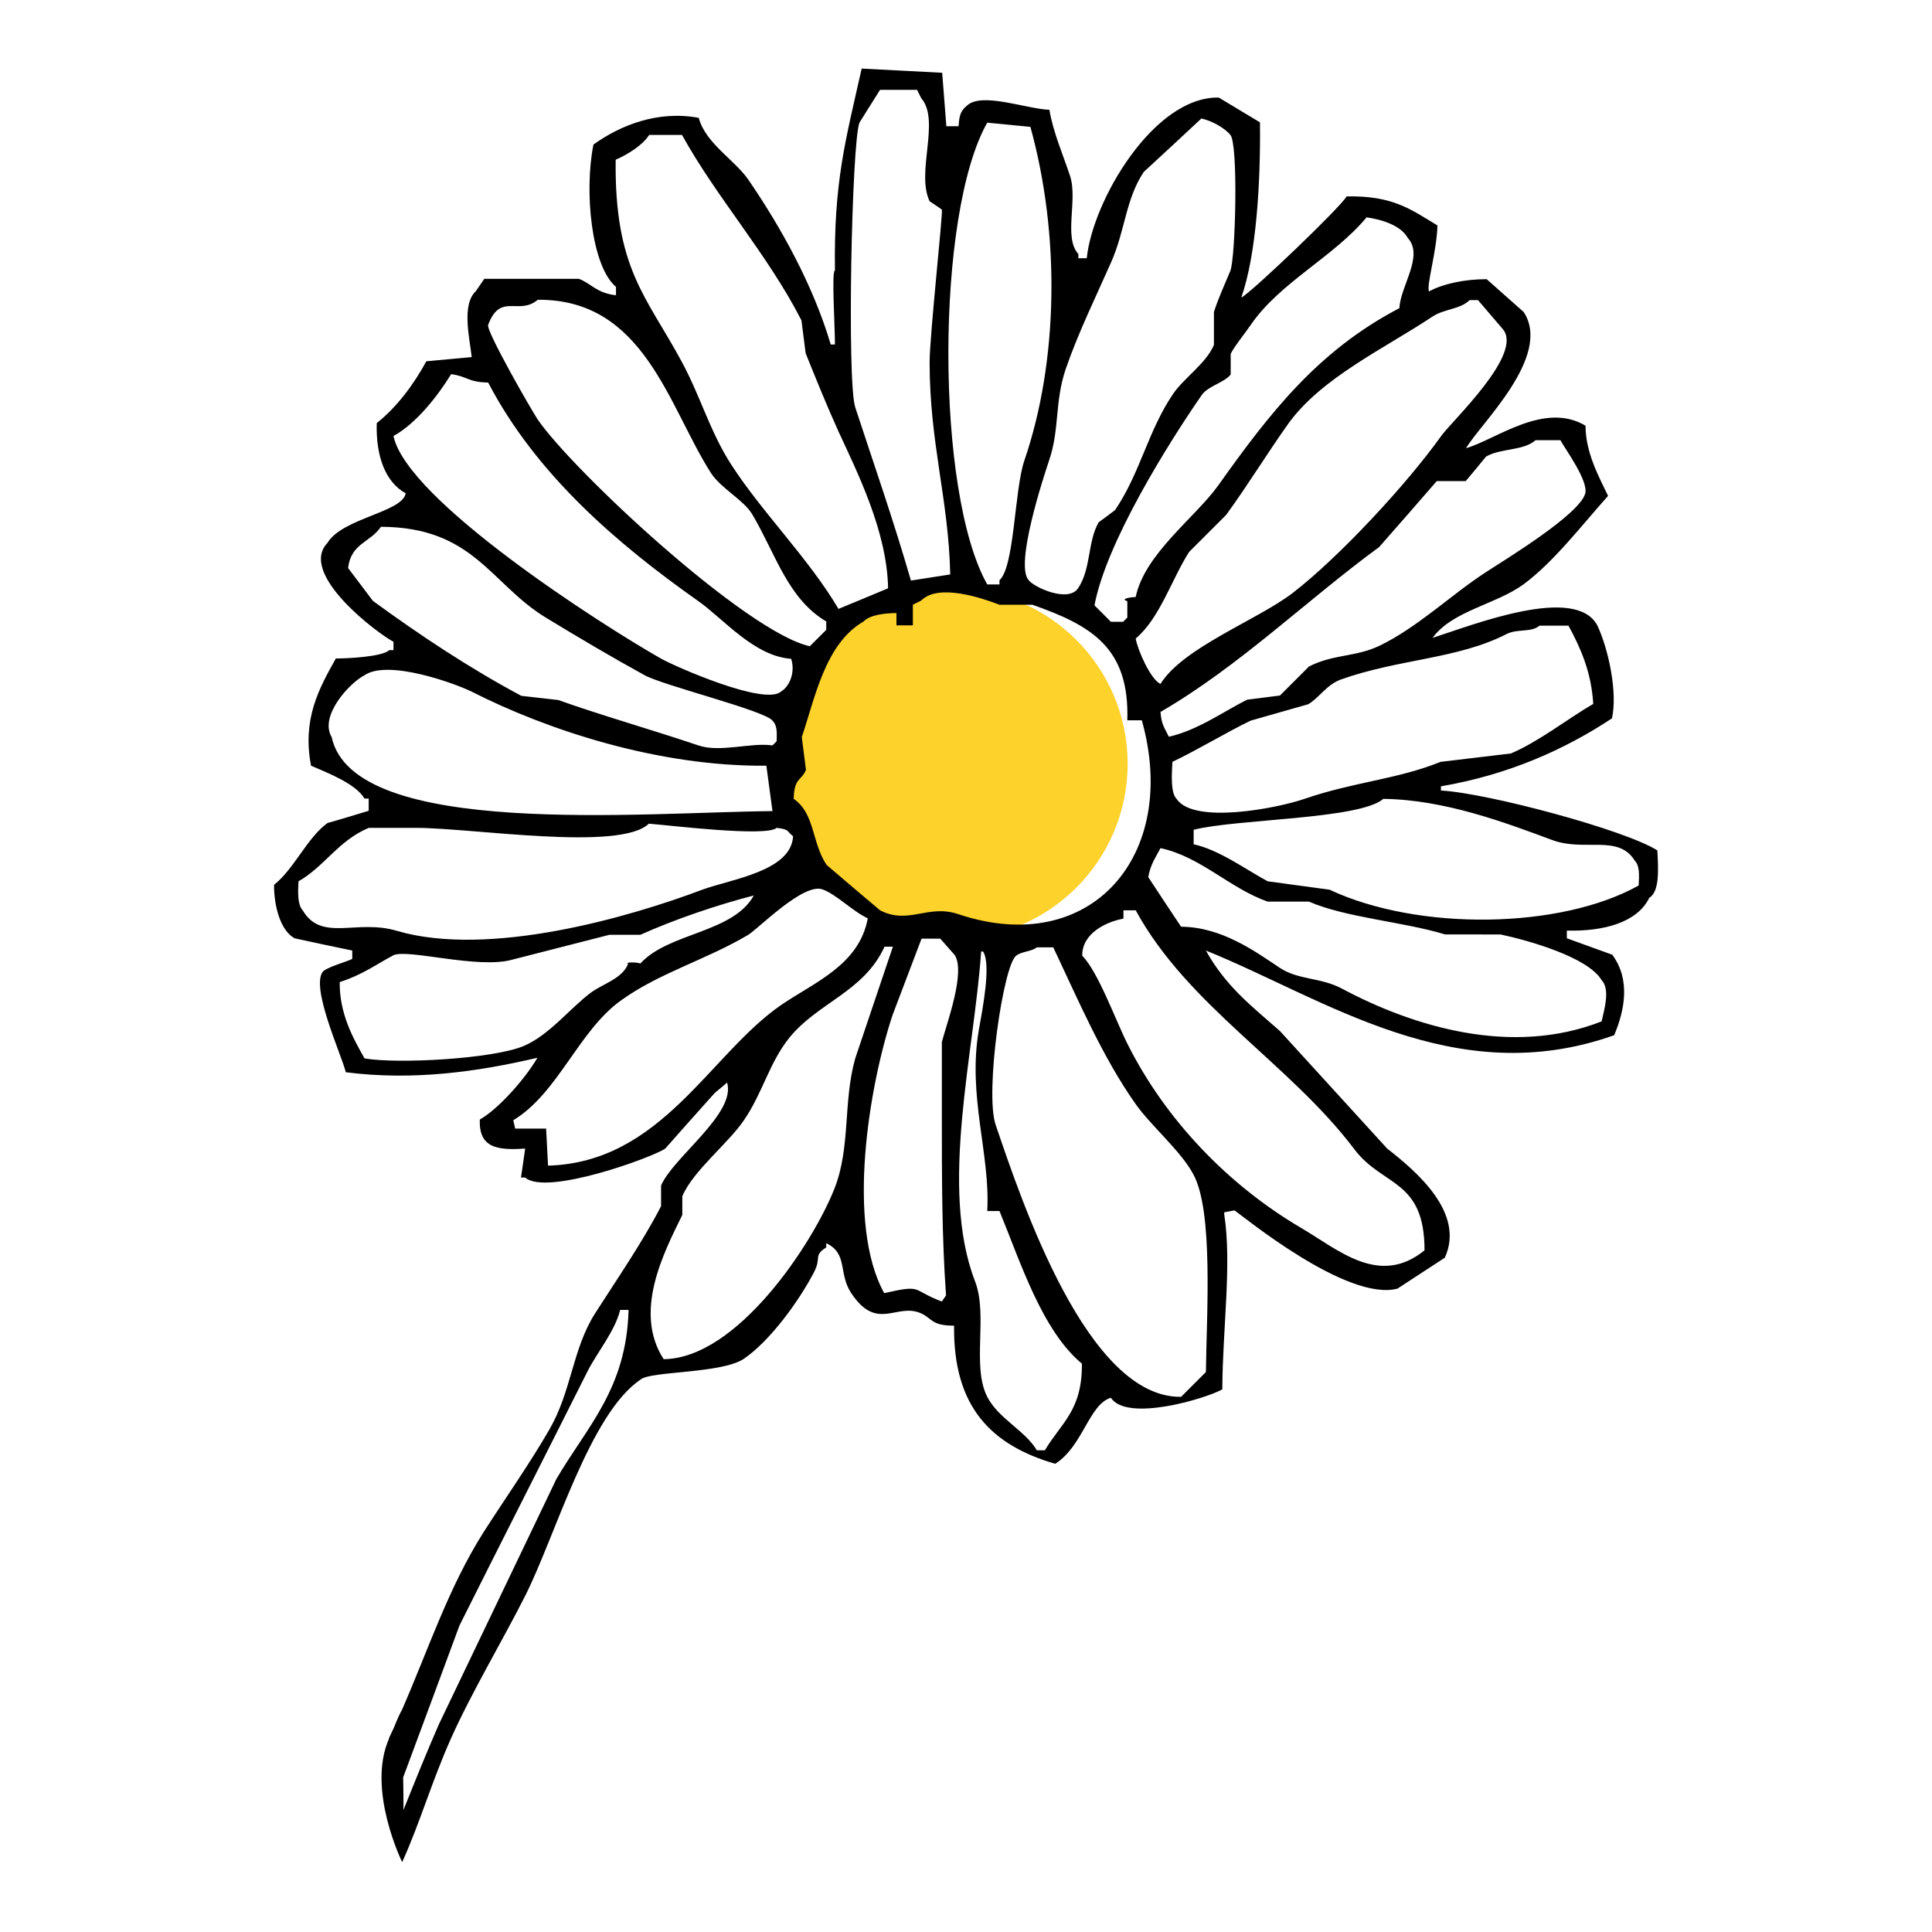 <svg xmlns="http://www.w3.org/2000/svg" xmlns:xlink="http://www.w3.org/1999/xlink" x="0px" y="0px" viewBox="0 0 600 600" style="enable-background:new 0 0 600 600;" xml:space="preserve"><style type="text/css">	.st0{fill-rule:evenodd;clip-rule:evenodd;fill:#FDD22B;}	.st1{fill-rule:evenodd;clip-rule:evenodd;}</style><g id="&#x30EC;&#x30A4;&#x30E4;&#x30FC;_1"></g><g id="&#x7DE8;&#x96C6;&#x30E2;&#x30FC;&#x30C9;">	<g>		<path class="st0" d="M350.2,237.2c0,30.1-24.4,54.4-54.4,54.4c-30.1,0-54.4-24.4-54.4-54.4c0-30.1,24.4-54.4,54.4-54.4   C325.8,182.8,350.2,207.1,350.2,237.2"></path>		<path class="st1" d="M514.7,264.1c-10.1-6.4-52.7-17.8-67.2-18.6v-1.3c21-3.6,38.4-11.4,53.1-21.1c1.8-7.9-1-21.3-4.5-28.8   c-6.7-12.8-38.2-0.4-51.2,3.8c6.1-8.4,19.7-10.4,28.2-16.6c9.4-6.9,18.4-18.7,26.3-27.5c-3-6.2-7-13.6-7-21.8   c-12.8-7.6-27.6,4.2-37.1,7c4.2-7.4,26.9-28.5,17.9-42.3c-3.8-3.4-7.7-6.8-11.5-10.2c-6.8,0-13.5,1.4-17.9,3.8   c-0.9-1.7,2.5-12.9,2.6-20.5c-8.2-4.9-13.7-9.3-28.2-9c-1.7,3.2-29.8,30.1-32.7,31.4c4.7-13.4,6-35.7,5.8-54.4   c-4.3-2.6-8.5-5.1-12.8-7.7c-20.2-0.4-39.2,32.1-41,49.9h-2.6v-1.3c-4.7-5.2-0.1-16.8-2.6-24.3c-2-6.1-5.3-13.7-6.4-20.5   c-7.3-0.3-21-5.6-25.6-1.3c-1.9,1.6-2.4,2.9-2.6,6.4h-3.8c-0.4-5.6-0.9-11.1-1.3-16.6c-8.3-0.4-16.7-0.9-25-1.3   c-5,22.3-8.7,35.1-8.3,62.7c-1.1,0,0,17.1,0,23h-1.3c-5.5-18.5-15.4-36.3-25.6-51.2c-4.2-6.1-13.3-11.3-15.4-19.2   c-12.8-2.4-24.5,2.4-32.7,8.3c-2.9,14.4-0.7,37.7,7,44.2v2.6c-6.1-0.7-7.6-3.6-11.5-5.1h-29.4l-2.6,3.8c-4.5,4.2-2,14.4-1.3,20.5   c-4.7,0.4-9.4,0.9-14.1,1.3c-3.9,7.2-9.2,14.3-15.4,19.2c-0.3,10.1,2.6,18.3,9,21.8c-1,5.9-19.7,7.7-24.3,15.4   c-9.3,9.7,16.1,28.5,20.5,30.7v2.6h-1.3c-2.2,2.1-13,2.6-16.6,2.6c-5.2,9.3-10.5,18.8-7.7,33.3c5.1,2.2,13.9,5.6,16.6,10.2h1.3   v3.8c-4.3,1.3-8.5,2.6-12.8,3.8c-6.4,4.7-10.3,14.2-16.6,19.2c0,6.7,2,14.2,6.4,16.6c6,1.3,12,2.6,17.9,3.8v2.6   c-1.8,0.9-7.3,2.4-9,3.8c-4.2,4.6,5.6,25.8,7,31.4c21.1,2.7,41.2-0.2,59.5-4.5c-3.6,6.2-11.8,15.7-17.9,19.2   c-0.3,8.8,5.4,9.6,14.1,9c-0.4,3-0.9,6-1.3,9h1.3c6.5,5.8,39.7-6.3,43.5-9c5.1-5.8,10.2-11.5,15.4-17.3c1.3-1.1,2.6-2.1,3.8-3.2   c2.9,9.6-16.8,23.2-20.5,32v6.4c-5.9,11.4-13.8,22.8-20.5,33.3c-7,11-7.3,24.1-14.1,35.9c-5.9,10.3-13.9,21.7-20.5,32   c-10.9,17.2-17.1,36.3-25.4,55.3c-0.4,0.6-1.2,2.3-2.5,5.5c-0.5,1.1-1,2.1-1.5,3.2c0,0.1,0,0.2,0,0.2c-7,15.8,4.1,38.3,4.1,38.3   c5.5-12.1,9.2-25.1,15.2-38.5c6.4-14.3,16.1-30.5,23-44.2c9.4-18.6,20.1-56.7,35.9-67.2c3-2.6,25.2-1.8,32-6.4   c8.2-5.6,17.1-17.9,21.8-26.9c2.4-4.6-0.3-5.1,3.8-7.7v-1.3c6.8,3.2,3.7,9.3,7.7,15.4c8.1,12.3,14.2,2.9,21.8,6.4   c3.5,1.6,3.1,3.8,10.2,3.8c-0.3,25.2,11.5,37.1,31.4,42.9c8.6-5.4,10.5-18.5,17.3-20.5c5,7.6,29.3,0.3,34.6-2.6   c0.1-19.2,3-38.8,0.6-54.4v-0.6c1.1-0.2,2.1-0.4,3.2-0.6c2.9,2,35,28.4,50.6,24.3c4.9-3.2,9.8-6.4,14.7-9.6   c6.4-13.9-8.8-26.8-17.9-33.9c-11.1-12.2-22.2-24.3-33.3-36.5c-9.1-8-16.8-13.9-23-25c36.9,14.9,77.2,43.9,126.8,26.3   c3.2-7.6,5.2-17.2-0.6-25c-4.7-1.7-9.4-3.4-14.1-5.1V289c11.4,0.3,21.9-2.5,25.6-10.2C515.5,276.9,515,269.5,514.7,264.1    M172.8,459.3c-12.2,25.4-24.3,50.8-36.5,76.2c-3.8,8.7-7.4,17.6-11,26.6c0-3.2,0-6.7-0.1-10.1c5.8-15.7,11.7-31.4,17.5-47.2   c13-26,26.2-51.9,39.7-78.8c2.9-5.8,8.6-12.6,10.2-19.2h2.6C194.6,431.3,182.2,443.2,172.8,459.3 M467.9,196.9   c3.3-1.7,7.7-0.4,10.2-2.6h9c3.7,6.8,7.1,14.3,7.7,24.3c-7.9,4.6-17.2,11.9-25.6,15.4c-7.3,0.9-14.5,1.7-21.8,2.6   c-13.7,5.5-26.9,6.2-42.3,11.5c-8.4,2.9-34.4,8-39.7,0c-1.9-1.9-1.5-7.6-1.3-11.5c7.6-3.6,17.2-9.4,24.3-12.8   c6-1.7,12-3.4,17.9-5.1c3.4-2,5.7-6.1,10.2-7.7C434.5,204.6,452.7,204.7,467.9,196.9 M461.5,141.8c4.7-2.7,11.5-1.7,15.4-5.1h7.7   c1.5,2.8,8.8,12.7,7.7,16.6c-1.9,6.5-24.2,20.1-30.7,24.3c-10.7,6.9-21.4,17.3-33.3,23c-7.4,3.5-14.2,2.5-21.8,6.4c-3,3-6,6-9,9   c-3.4,0.4-6.8,0.9-10.2,1.3c-6.9,3.4-15.3,9.5-24.3,11.5c-1.3-2.7-2.3-3.7-2.6-7.7c24.5-14.2,45.6-34.9,67.9-51.2   c6-6.8,12-13.7,17.9-20.5h9C457.3,146.9,459.4,144.4,461.5,141.8 M444.9,98.3c3.6-2.4,8.6-2.2,11.5-5.1h2.6c2.6,3,5.1,6,7.7,9   c6.6,7.7-15.9,28.6-19.2,33.3c-10.7,15-31.7,37.6-46.1,48.7c-11,8.4-34,16.9-41,28.2c-3-1.3-7.1-10.5-7.7-14.1   c7.5-6.3,11.2-18.5,16.6-26.9c3.8-3.8,7.7-7.7,11.5-11.5c6.9-9.5,12.4-18.6,19.2-28.2C410.3,117.3,430.2,108.1,444.9,98.3    M388.5,100.8c9-13.1,25.8-21.1,35.9-33.3c5,0.7,10.7,2.6,12.8,6.4c5.1,5.6-2.3,14.9-2.6,21.8c-25.3,13.2-40.3,32.6-56.3,55.1   c-7.2,10-22.8,21.2-25.6,34.6c-0.9,0-5.2,0.5-2.6,1.3v5.1c-0.4,0.4-0.9,0.9-1.3,1.3H345c-1.7-1.7-3.4-3.4-5.1-5.1   c3.6-19.4,22.9-50.3,33.3-65.3c1.9-2.8,7.1-3.9,9-6.4v-6.4C383.3,107.6,386.6,103.6,388.5,100.8 M345,81.6   c4.5-10.1,4.5-19.6,10.2-28.2c6-5.5,12-11.1,17.9-16.6c3.2,0.7,7.2,2.9,9,5.1c2.5,2.8,1.6,38.2,0,42.2c-1.3,3.2-3.8,8.6-5.1,12.8   v10.2c-2.4,5.8-9.5,10.4-12.8,15.4c-7.7,11.4-10.1,24.4-17.9,35.9c-1.7,1.3-3.4,2.6-5.1,3.8c-3.5,6.1-2.3,14.4-6.4,20.5   c-3.1,4.6-13.9-0.4-15.4-2.6c-4.2-4.9,4.6-31.7,6.4-37.1c3.3-9.6,1.7-18,5.1-28.2C334.8,103.4,340.5,91.8,345,81.6 M306.6,38.1   c4.5,0.4,9,0.9,13.4,1.3c9.2,33.2,8.8,72.5-1.9,103.7c-3.1,9.2-3,32.8-7.7,37.1v1.3h-3.8C290.5,153.1,290.5,66.4,306.6,38.1    M266.9,38.1c2.1-3.4,4.3-6.8,6.4-10.2h11.5c0.4,0.9,0.9,1.7,1.3,2.6c6,6.9-1.7,23,2.6,32c1.3,0.9,2.6,1.7,3.8,2.6   c0.4,0.8-3.8,39.2-3.8,47.4c0,25.2,5.9,42.5,6.4,65.9c-4.1,0.6-8.1,1.3-12.2,1.9c-5.6-19.3-11.7-36.7-17.3-53.8   C263,118.5,264.5,44.4,266.9,38.1 M201.6,41.9h10.2c10.7,19.4,26.7,37.2,37.1,57.6c0.4,3.4,0.9,6.8,1.3,10.2   c3.1,7.7,6.4,15.9,10.2,24.3c5.9,12.8,15.1,31.1,15.4,48.7c-5.1,2.1-10.2,4.3-15.4,6.4c-9.2-15.6-23.6-29.8-33.3-44.8   c-6.6-10.2-9.5-21.1-15.4-32c-11-20.4-20.9-28.8-20.5-62.7C194.9,48,199.6,45.1,201.6,41.9 M167,93.1   c33.1-0.3,40.6,33.2,53.8,53.8c3.1,4.8,10.1,8.3,12.8,12.8c7.3,12.3,11,26.2,23,33.3v2.6c-1.7,1.7-3.4,3.4-5.1,5.1   c-19.8-4.4-73.4-54.3-84.5-70.4c-1.7-2.5-16.1-27.5-15.4-29.4C155.4,90.7,161.1,98.1,167,93.1 M122.2,135.4   c7.1-3.9,13.8-12.5,17.9-19.2c5.2,0.7,5.2,2.5,11.5,2.6c14.9,28.5,39.9,50,65.3,67.9c7.8,5.5,17.3,17.1,28.8,17.9   c1.3,3.9-0.3,8.5-3.2,10.2c-5.1,4.4-32.6-7.7-37.1-10.2C186.7,194,126.3,155.3,122.2,135.4 M115.8,186.6   c-2.6-3.4-5.1-6.8-7.7-10.2c0.9-7.7,6.9-7.9,10.2-12.8c28.8,0.1,34,17.7,51.2,28.2c10.2,6.2,20.5,12.3,30.7,17.9   c5.8,3.2,37.4,11,39.7,14.1c1.4,1.4,1.4,3.3,1.3,6.4c-0.4,0.4-0.9,0.9-1.3,1.3c-6.5-1-16.3,2.3-23,0c-13.6-4.6-31.3-9.7-43.5-14.1   c-3.8-0.4-7.7-0.9-11.5-1.3C145.8,207.5,130.3,197.2,115.8,186.6 M103,228.9c-3.9-6.5,5.4-16.7,10.2-19.2c7.3-5,28,2.5,33.3,5.1   c23.2,11.8,57.7,23.3,91.5,23c0.6,4.7,1.3,9.4,1.9,14.1C200.2,252.2,109.8,260.6,103,228.9 M94,282.7c-1.6-1.7-1.5-5.5-1.3-9   c8.2-4.7,12.2-12.5,21.8-16.6h14.7c17.4,0,63.4,7.4,72.3-1.3c6.5,0.5,36.5,4.2,39.7,1.3c4.1,0.5,2.9,0.9,5.1,2.6   c-0.6,10.9-19.2,13.3-28.2,16.6c-22.2,8.4-66,21.2-94.8,12.8C110.8,285.3,99.9,292.7,94,282.7 M162.5,324.9   c-9.4,3.9-38.7,5.6-49.3,3.8c-3.6-6.4-7.8-13.9-7.7-23.7c7.1-2.3,11-5.3,16.6-8.3c4.4-2.2,26.4,4.4,37.1,1.3   c10-2.6,20.1-5.1,30.1-7.7h9.6c10.4-4.7,23.9-9.3,35.2-12.2c-6.5,11.7-26.5,11.5-35.2,21.1c-2.8-0.7-5.1,0-3.8,0   c-1.6,4.6-7.8,6.3-11.5,9C177.1,313,170.5,321.6,162.5,324.9 M170.2,362c-0.2-3.8-0.4-7.7-0.6-11.5H160c-0.2-0.9-0.4-1.7-0.6-2.6   c13.9-8.4,20.2-27.6,33.3-37.1c12-8.7,26.6-12.7,39.7-20.5c3.1-1.9,17.1-16.2,23-14.1c4.3,1.5,9.2,6.7,14.1,9   c-2.7,14.5-16.5,19.8-26.9,26.9C220.4,327.4,205.5,361,170.2,362 M265.6,328.7c-3.8,13.4-1.4,27.5-6.4,40.3   c-6.7,17.1-30.2,52.9-53.1,53.1c-9.5-14.7,0-33,5.8-44.8v-5.8c3.4-8,14.3-16.4,19.2-23.7c5.8-8.5,7.8-17.8,14.1-25.6   c8.9-10.9,23.1-14.2,29.5-28.2h2.6C273.3,305.7,269.5,317.2,265.6,328.7 M292.5,323.6v23c0,19.1,0,37.6,1.3,55.7   c-0.4,0.6-0.9,1.3-1.3,1.9c-9.6-3.6-5.7-5.4-17.9-2.6c-11.9-21.5-4.7-64.4,2.6-86.4c3-7.9,6-15.8,9-23.7h5.8   c1.5,1.7,3,3.4,4.5,5.1C299.9,301.9,294.1,317.6,292.5,323.6 M273.3,282.7c-5.6-4.7-11.1-9.4-16.6-14.1c-4.6-6.8-3.6-16-10.2-20.5   c0.1-6.6,2.4-5.6,3.8-9c-0.4-3.4-0.9-6.8-1.3-10.2c4.1-12,7.2-29,19.2-35.9c1.9-2,6.4-2.6,10.2-2.6v3.8h5.1v-6.4   c0.9-0.4,1.7-0.9,2.6-1.3c5.3-5.4,18.8-0.8,24.3,1.3h10.2c18.5,6.5,30.2,13.4,29.5,35.9h4.5c11.8,41.9-15.8,74-57,60.2   C288.2,280.7,282.1,287.3,273.3,282.7 M324.5,450.4H322c-3.7-6.2-11.9-9.8-15.4-16.6c-4.9-9.6,0.3-25.3-3.8-35.9   c-11.2-29-0.2-71.1,1.9-102.4h0.6c2.6,4-0.2,18-1.3,24.3c-3.6,20.4,3.6,38.8,2.6,56.3h3.8c6.5,15.8,13.2,37.1,25.6,47.4   C336.1,438.1,329.6,441.8,324.5,450.4 M374.5,426.1c-2.6,2.6-5.1,5.1-7.7,7.7c-29.1,0.4-49.4-60.4-57.6-84.5   c-3.4-10,2.4-49.8,6.4-52.5c1.5-1.3,4.9-1.3,6.4-2.6h5.1c7.9,16.7,15.3,34.1,25.6,48.7c4.8,6.8,14.1,14.6,17.9,21.8   C376.9,376.2,374.7,408.5,374.5,426.1 M420.6,356.9c8.8,11.7,21.8,9.2,21.8,31.4c-14.1,11.5-26.9-0.3-38.4-7   c-22.6-13.3-42-33.5-53.8-57c-3.6-7.1-9.1-22.4-14.1-27.5c-0.1-7,7.6-10.6,12.8-11.5v-2.6h3.8   C368.9,312.4,400.5,330.3,420.6,356.9 M497.4,304.4c2.8,2.9,0.7,9.5,0,12.8c-28,11-58.6,1.6-80.7-10.2c-6.6-3.5-13.4-2.6-19.2-6.4   c-7.8-5.2-18.1-12.7-30.7-12.8c-3.4-5.1-6.8-10.2-10.2-15.4c0.7-4,2.3-6.1,3.8-9c12.4,2.6,21.7,12.6,33.3,16.6h12.8   c11.5,5,29.1,6.2,42.3,10.2H466C474.9,292.1,493.2,297.3,497.4,304.4 M508.9,275c-24.3,13.6-68.5,14.2-96,1.3   c-6.4-0.9-12.8-1.7-19.2-2.6c-6.7-3.6-15.1-9.8-23-11.5v-4.5c13.2-3.4,51.5-3.2,58.9-9.6c18.9,0.2,38,7.4,52.5,12.8   c10.1,3.7,20.5-1.9,25.6,6.4C509.2,268.8,509.1,271.7,508.9,275"></path>	</g></g></svg>